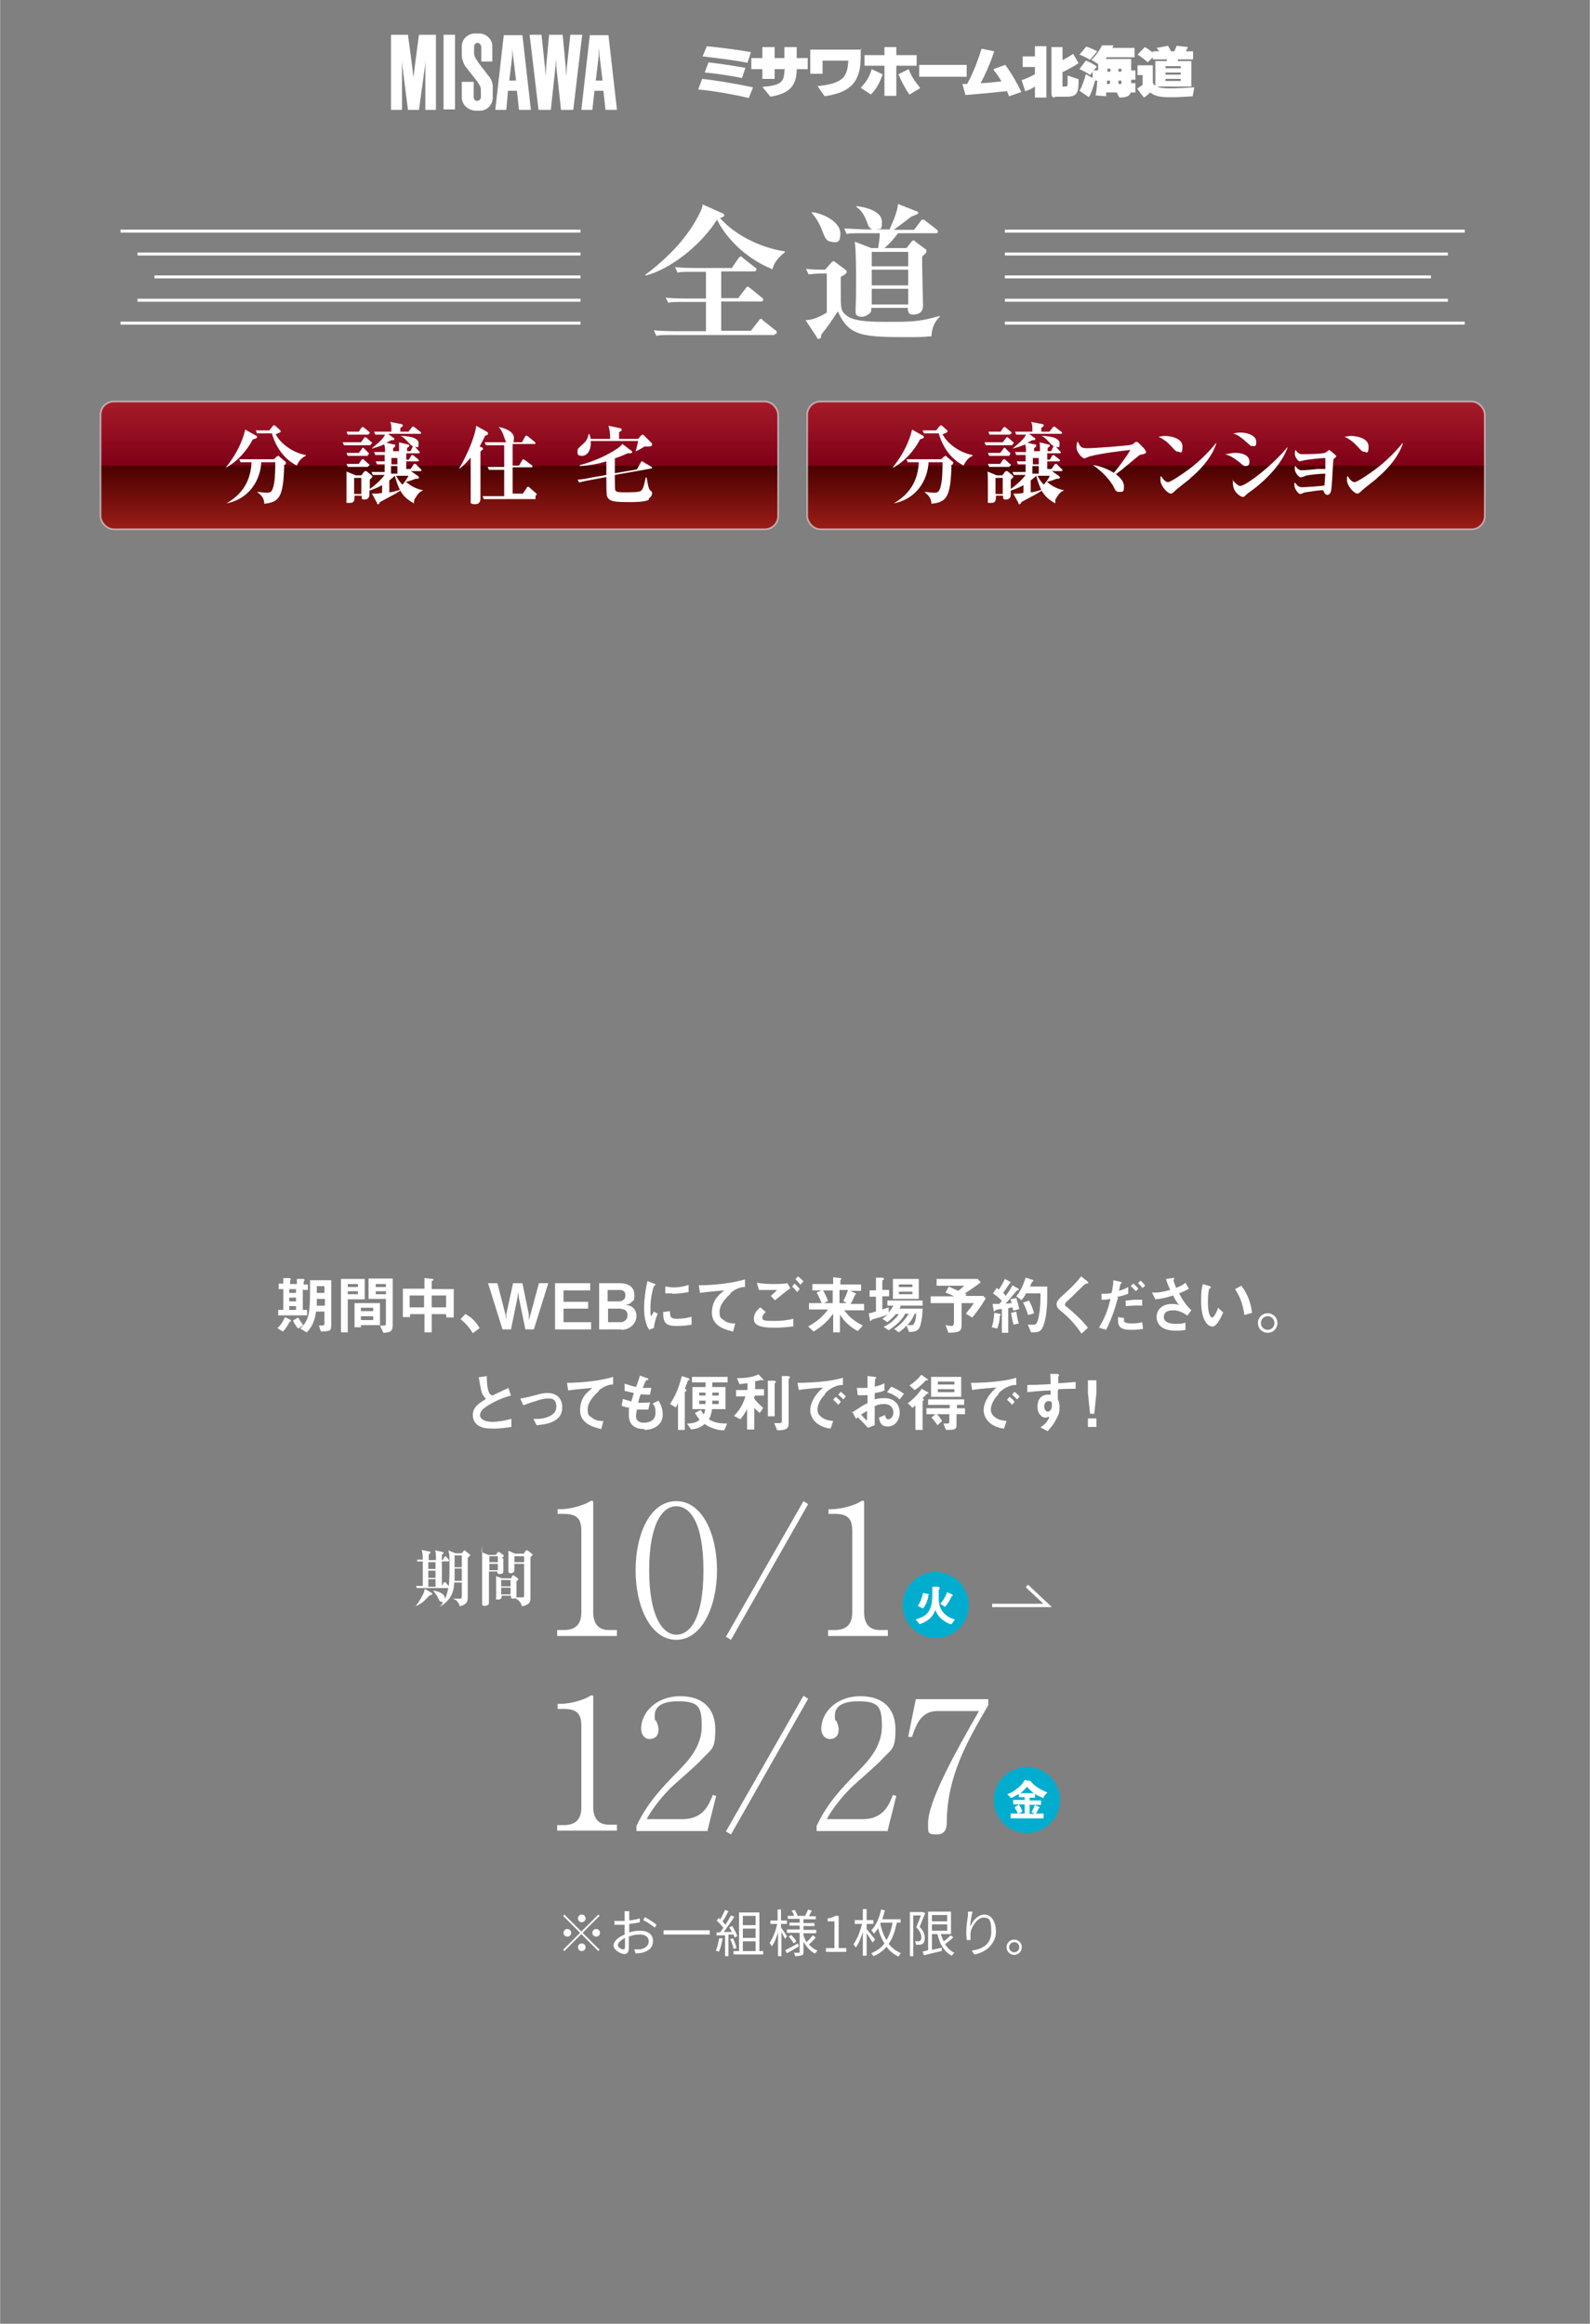 <?xml version="1.0" encoding="UTF-8"?>
<svg xmlns="http://www.w3.org/2000/svg" width="132.3mm" height="193.3mm" xmlns:xlink="http://www.w3.org/1999/xlink" version="1.1" viewBox="0 0 375 548">
  <rect x="0" y="0" width="375" height="548" fill="#808080" stroke="none"/>
  <defs>
    <style>
      .cls-1 {
        isolation: isolate;
        opacity: .5;
        stroke-width: .4px;
      }

      .cls-1, .cls-2, .cls-3 {
        fill: none;
        stroke: #fff;
        stroke-miterlimit: 10;
      }

      .cls-4 {
        fill: url(#_名称未設定グラデーション_2);
      }

      .cls-2 {
        stroke-width: .8px;
      }

      .cls-3 {
        stroke-width: .7px;
      }

      .cls-5 {
        fill: #fff;
      }

      .cls-6 {
        fill: #00adcf;
      }

      .cls-7 {
        fill: url(#_名称未設定グラデーション);
      }
    </style>
    <linearGradient id="_名称未設定グラデーション" data-name="名称未設定グラデーション" x1="270.3" y1="454.6" x2="270.3" y2="424.5" gradientTransform="translate(0 549.3) scale(1 -1)" gradientUnits="userSpaceOnUse">
      <stop offset="0" stop-color="#a61c29"/>
      <stop offset=".5" stop-color="#7f0017"/>
      <stop offset=".5" stop-color="#490000"/>
      <stop offset="1" stop-color="#9c1c17"/>
    </linearGradient>
    <linearGradient id="_名称未設定グラデーション_2" data-name="名称未設定グラデーション 2" x1="103.6" y1="454.6" x2="103.6" y2="424.5" gradientTransform="translate(0 549.3) scale(1 -1)" gradientUnits="userSpaceOnUse">
      <stop offset="0" stop-color="#a61c29"/>
      <stop offset=".5" stop-color="#7f0017"/>
      <stop offset=".5" stop-color="#490000"/>
      <stop offset="1" stop-color="#9c1c17"/>
    </linearGradient>
  </defs>
  <!-- Generator: Adobe Illustrator 28.7.1, SVG Export Plug-In . SVG Version: 1.2.0 Build 142)  -->
  <g>
    <g id="_レイヤー_1">
      <g>
        <g>
          <polygon class="cls-5" points="97.8 15.7 97.5 18.3 97.2 15.7 96.2 8.2 92.2 8.2 92.2 25.9 94.8 25.9 94.8 14.3 94.9 15.7 96.2 25.9 98.8 25.9 100.2 15.7 100.3 14.3 100.3 25.9 102.8 25.9 102.8 8.2 98.8 8.2 97.8 15.7"/>
          <rect class="cls-5" x="104.6" y="8.2" width="2.7" height="17.6"/>
          <path class="cls-5" d="M116.1,14.5v-3.6c0-1.7-1.5-3-3.1-3h-1c-1.7,0-3.1,1.4-3.1,3v2.3c0,.5.3,1.6.8,2.4l2.6,3.3c.6.8,1.1,1.5,1.1,2.2v1.9c0,.4-.5.8-.9.8s-.8-.4-.8-.8v-3.7h-2.8v3.7c0,1.7,1.5,3,3.2,3.1h1.1c1.7,0,3-1.4,3-3.1v-2.7c0-.6-.3-1.4-.6-1.9l-2.7-3.5c-.5-.8-1-1.4-1.1-2.2v-1.7c0-.5.4-.9.8-.9s.8.4.9.9v3.5h2.8-.2Z"/>
          <path class="cls-5" d="M122.5,25.9h2.7l-2-17.6h-4.4l-2,17.6h2.6l.4-4.5h2.1l.5,4.5h.1ZM120.1,19l.7-5.8v-1.7c0,0,.2,1.7.2,1.7l.7,5.8s-1.6,0-1.6,0Z"/>
          <path class="cls-5" d="M142.8,25.9h2.7l-2-17.6h-4.4l-2,17.6h2.6l.5-4.5h2.1l.5,4.5h0ZM140.5,19l.7-5.8v-1.7c.1,0,.2,1.7.2,1.7l.7,5.8h-1.6,0Z"/>
          <polygon class="cls-5" points="134.5 8.2 133.7 15.7 133.5 18 133.4 15.7 132.7 8.2 129.5 8.2 128.8 15.7 128.7 18 128.5 15.7 127.7 8.2 124.9 8.2 127 25.9 129.9 25.9 131 15.7 131.1 13.9 131.2 15.7 132.3 25.9 135.2 25.9 137.3 8.2 134.5 8.2"/>
        </g>
        <g>
          <path class="cls-5" d="M228,15.3h0v2.8h-11.2v-2.8h11.2Z"/>
          <path class="cls-5" d="M177.1,12.3l-.8,2.5h0c-3.1-.6-7.2-1.1-10.6-1.5h0l1-2.4h0c3,.3,7.1.8,10.4,1.4"/>
          <path class="cls-5" d="M167,14.7c2.7.3,5.9.8,8.8,1.3h0l-.8,2.4h0c-2.5-.5-6.2-1.1-8.8-1.3h0l.9-2.4h0Z"/>
          <path class="cls-5" d="M164.7,21.1h0c4,.4,7.9,1.1,11.9,2h0l1-2.5h0c-3.7-.8-9.1-1.7-12-2h0l-.9,2.4h0Z"/>
          <path class="cls-5" d="M185,16.5c0,3.1-1.1,3.6-5.2,4h0l1.9,2.3h0c4.2-.7,6.2-2.3,6.2-6.5h2.6v-2.6h-2.6v-2.6h-2.9v2.6h-2.3v-2.6h-2.9v2.6h-2.6v2.6h2.6v2.3h2.9v-2.3h2.4v.2Z"/>
          <path class="cls-5" d="M211.4,11.1h0v1.9h4.8v2.5h-4.8v7.1h-2.8v-7.1h-4.7v-2.5h4.7v-1.9h2.8Z"/>
          <path class="cls-5" d="M208.2,17.5c-.6,1.7-1.4,3.4-2.8,4.8h0l-2.4-1.6h0c1.3-1.4,2-2.4,2.6-4.4h0l2.5,1.2h0Z"/>
          <path class="cls-5" d="M217,20.7c-1.3-1.6-2.1-2.8-2.7-4.4h0l-2.4,1.2h0c.5,1.3,1.7,3.6,2.6,4.8h0l2.5-1.5h0Z"/>
          <path class="cls-5" d="M234.3,16.3l2.8-1h0c1.7,2.3,2.7,4.2,3.8,6.4h0l-2.9,1h0c-.1-.3-.4-.9-.5-1.2h0c-2.9.3-5.9.6-9.8.9h0l-.7-2.6h1.1c.6-1,2.2-4.3,3.4-8.3h0l3,.6h0c-1,3-2.1,5.4-3.2,7.5h0c1.7,0,3.6-.3,4.9-.4h0c-.5-.9-1.1-1.8-1.8-2.6h0v-.3Z"/>
          <path class="cls-5" d="M203.2,11.7h-12.1v5.7h2.9v-3.1h6.1c-.3,3.4-.7,5.4-7.3,6h0l1.7,2.4h0c5.1-.8,8.5-2.5,8.5-9.2v-2l.2.2Z"/>
          <path class="cls-5" d="M248.8,22.8h2.8c2.6,0,2.8-1.1,2.8-4.1l-2.6-.9v2c0,.3,0,.6-.4.6h-.8v-3.4c1-.4,3.2-1.7,3.8-2.1l-1.3-2.2c-.4.3-1.7,1.1-2.5,1.5v-3.1h-2.6v10.7c0,.8.1,1.2.8,1.2v-.2Z"/>
          <path class="cls-5" d="M241,19l.8,2.5c.5-.1,1.8-.7,2.3-1.1v2.6h2.7v-12.1h-2.7v2.4h-2.9v2.5h2.9v1.7c-.9.5-2.3,1.2-3.2,1.4h0Z"/>
          <path class="cls-5" d="M258.8,12.1c-.4-.2-2-1-2.6-1.1l-1.6,1.9c.5.1,2,.9,2.5,1.2,0,0,1.7-2,1.7-2Z"/>
          <path class="cls-5" d="M258.6,15.6c-.4-.3-2-1.2-2.5-1.3l-1.5,2c.5.2,2.1,1,2.5,1.4l1.6-2h-.1Z"/>
          <path class="cls-5" d="M258.2,19h.6c-.1,2.2-.3,3-.4,3.5l2.5.2v-.9h2.5l.6,1.2c1.4,0,2.4-.2,2.7-1.2h1.1v-2.2h-1v-.8h1v-2.2h-1v-2.7h-6c0-.1.2-.3.3-.4h6.5v-2.2h-5.2c0-.2.2-.4.2-.6h-2.7c-.3.8-1.6,2.7-2.5,3.4l1.6,1v1.5h-1.3v1.8l-1.6-.9c-.2.9-.9,3-1.5,3.9l2.2,1.5c.4-.4,1.3-3,1.5-4h-.1ZM261.1,19h.7v.8h-.7v-.8ZM264.5,19.8h-.7v-.8h.7v.8ZM264.5,16.9h-.7v-.7h.7v.7ZM261.2,16.2h.7v.7h-.7v-.7Z"/>
          <path class="cls-5" d="M281.3,22.7l.4-2.1c-5.4.3-7.6.4-8.8-.2h8.1v-6h-3.2v-.4h3.6v-1.9h-1.7l.5-1-2.7-.3-.5,1.3h-.8l-.7-1.3-2.7.5.6.8h-1.5v.3c-.6-.5-1.6-1.2-1.9-1.3l-1.7,1.8c.5.2,2.1,1.5,2.4,1.8l1.2-1.2v.5h3.3v.4h-2.7v5.8c-.3-.2-.5-.4-.6-.7v-4.1h-3.6v2.3h1.2v2.3c-.5.4-1,.7-1.3.9l1.6,2.1c.4-.2,1-.7,1.5-1.2,1.3,1.1,3,1.4,10,.9h0ZM274.9,15.6h3.6v.5h-3.6v-.5ZM274.9,17.1h3.6v.5h-3.6v-.5ZM274.9,18.6h3.6v.5h-3.6v-.5Z"/>
        </g>
      </g>
      <g>
        <path class="cls-5" d="M182.2,63.5c-8.4-3.4-12.2-9.8-13.1-11.7-3.8,6.1-11.2,11.8-16.9,13.2v-.2c5.3-4,10.1-8.8,13-14.9.4-.9.5-1.2.5-1.7l4.7,2.1c.2,0,.4.2.4.5s-.6.5-1,.6c3.3,3.8,9.1,6.9,15.3,7.9v.2c-1.3,1-2.6,2.4-2.9,4ZM182.8,79h-24.3c-2.1,0-2.9,0-3.7.2l-.6-1.3c2.1.2,4.5.2,4.9.2h7.4v-6.9h-5.2c-2.1,0-2.9,0-3.7.2l-.6-1.2c2.1.2,4.5.2,4.9.2h4.6v-6.3h-3c-2.1,0-2.9,0-3.7.2l-.6-1.3c2.1.2,4.5.2,4.9.2h8.5l1.5-2.2c.2-.2.3-.5.6-.5s.2,0,.6.4l2.8,2.2c.2,0,.3.3.3.5,0,.3-.3.4-.6.4h-7.7v6.3h4l1.7-2.2c.2-.3.3-.5.5-.5s.4.2.7.4l2.7,2.2c.2,0,.3.3.3.5,0,.3-.3.4-.5.4h-9.4v6.9h7l1.8-2.3c.2-.3.3-.5.5-.5s.3,0,.6.4l2.9,2.3c.2,0,.3.3.3.5,0,.3-.3.4-.5.4v.2Z"/>
        <path class="cls-5" d="M219.8,79.3c-.9,0-1.6.2-4.3.2-12,0-15.2,0-17.9-6.1-1.2,1.9-2.5,3.8-3.9,5.5,0,.4,0,1-.6,1s-.3,0-.4-.3l-2.7-4.1c2.1,0,4.4-1.4,5-1.8v-9.2h-1.1c-1.9,0-2.7.2-3.2.2l-.6-1.3c1.4.2,3.4.2,4.5.2l1.5-1.7c.2-.2.3-.3.5-.3s.2,0,.5.3l2.3,1.7c.2.2.3.2.3.5s-.3.6-1.4,1.2v3.1c0,4.2,0,4.7.9,5.6,1.1,1.1,2.7,1.9,9.3,1.9s8.3,0,13.1-1.4v.3c-.8.6-1.8,2.2-1.9,4.3v.2ZM196.2,57c-1.2,0-1.6-.8-2.2-2.4-1-2.7-2-3.7-2.5-4.3v-.3c3.3.5,6.7,2.6,6.7,5s-.8,2.1-2,2.1h0ZM220.8,55h-9c-1,1.3-1.8,2.3-3.2,3.5h5.2l1.1-1.4c.2-.2.3-.4.5-.4s.3,0,.5.3l2.3,1.7c.2,0,.3.3.3.5,0,.3,0,.4-1,1.3v2c0,1.5.2,9.4.2,9.6,0,1.8-1.4,2.1-2.4,2.1s-1.2-.7-1.2-1.6h-8.6c0,.7,0,1-.5,1.4-.3.2-.9.7-1.8.7s-1.4-.3-1.4-1.1v-1c.1-1.8.1-4.6.1-6.3,0-3.1,0-7-.3-9.3l3.9,1.5h1.6c.2-1.2.4-2.5.4-3.5h-4.1c-2.4,0-3.1,0-3.7.2l-.6-1.3c1.7,0,3.3.2,5,.2h1.7c-.6-.2-.9-.5-1.2-1.4-.8-2.2-1.5-3.1-2.6-3.9v-.2c3.3.4,6,1.6,6,3.7s-.3,1.6-1.3,1.8h3.1c.8-1.8,1.9-4.3,2-6l4.3,1.7c.2,0,.5.2.5.4s-.2.3-1.7.9c-1,.8-2.2,1.7-4.1,3.1h4.8l1.5-2c.1-.2.3-.4.5-.4s.4,0,.7.3l2.6,2c.1,0,.3.3.3.5,0,.4-.3.4-.6.4h.2ZM214.2,59.4h-8.6v3.4h8.6v-3.4ZM214.2,63.6h-8.6v3.7h8.6s0-3.7,0-3.7ZM214.2,68.1h-8.6v3.7h8.6v-3.7Z"/>
      </g>
      <g>
        <g>
          <rect class="cls-7" x="190.4" y="94.7" width="159.8" height="30.1" rx="3.1" ry="3.1"/>
          <rect class="cls-1" x="190.4" y="94.7" width="159.8" height="30.1" rx="3.1" ry="3.1"/>
        </g>
        <g>
          <path class="cls-5" d="M217,103.6c-1.3,2.6-3.8,5.4-6.4,6.7h-.1c3.4-4.2,4.4-7.9,4.6-9l2.5,1.4c.2,0,.3.2.3.4s-.2.3-.9.5h0ZM224.4,110c-.2,7.5-1.3,8.4-4.7,8.8-.1-1.6-1-2.2-1.7-2.8h0c.7,0,1.5.2,2.2.2,1.1,0,1.4-.2,1.8-2.1.3-1.5.3-4.1.3-5.1h-3.3c-.2,4.3-2.9,8.7-8.2,9.7h0c3.6-2.1,5.7-5.1,5.9-9.7h-.4c-1.2,0-1.7,0-2.2,0l-.3-.7c1.2,0,2.6,0,2.8,0h5.4l.6-.6c.1,0,.3-.2.4-.2s.2,0,.3.2l1.3,1.1c.2,0,.2.2.2.4s0,.3-.6.6h.2ZM227.3,109.8c-1.6-.8-4.5-2.8-5.9-7.6h-1.3c-1.2,0-1.7,0-2.2,0l-.3-.7c1.2,0,2.6,0,2.8,0h.4l.7-.9c.1,0,.2-.3.4-.3s.2,0,.4.2l1,.9c.1,0,.2.2.2.3,0,.3-.7.5-1.2.7,1.1,2.2,4.1,4.4,7.1,4.9v.2c-1.2.5-1.7,1.5-2,2h0Z"/>
          <path class="cls-5" d="M238.8,105h-4.1c-1.2,0-1.7,0-2.2,0l-.3-.7c1.2,0,2.6,0,2.8,0h1.5l.7-.9c.1-.2.2-.3.3-.3s.2,0,.4.2l1,.9c.2,0,.2.2.2.3,0,.2-.2.2-.3.2h0ZM248.9,118.7c-2-1.1-2.7-2.1-3.2-3-.3.2-.6.4-1.1.7-.6.3-3.1,1.7-3.7,2q-.2.5-.4.5c-.2,0-.3,0-.3-.3l-1.2-2.2h.7c.4,0,1.3,0,1.7-.2v-1.8c-1.6.9-2.5,1.1-3,1.3v1c0,.8-.6,1.1-1.1,1.1s-.7,0-.7-.5,0-.4,0-.4h-1.7c0,1,0,1.7-1.1,1.7s-.8,0-.8-.7v-3.9c0-1.3,0-2.1-.1-2.8l2.2.9h1.3l.6-.8c0,0,.2-.2.3-.2s.2,0,.3,0l1.2,1c.1,0,.2.2.2.3,0,.2-.2.3-.6.7v2.2c1.2-.8,2.8-2.3,3.5-3.3h-.6c-1.2,0-1.7,0-2.2,0l-.3-.7c1.1,0,2.3,0,3.1,0v-1.8c-.5,0-1,0-1.8,0l-.3-.7c.4,0,1.1,0,2.1,0v-1.5c-.9,0-1.5,0-2.2,0l-.3-.7c1,0,1.6,0,2.6,0,0-.9,0-1-.2-1.8-1.2.5-2.2.8-3,1h0c2.3-1.9,2.8-2.5,3.2-3.3-1.2,0-1.7,0-2.3,0l-.3-.7c1,0,2.5,0,2.9,0h1.2c0-1.4,0-1.7-.3-2.3l2.6.5c.2,0,.4.2.4.3s-.1.3-.6.6v.9h1.9l.8-1c.1-.2.2-.2.3-.2s.2,0,.4.2l1.3,1c.1,0,.2.2.2.3,0,.2-.2.2-.3.2h-7.5l1.2.9c.2,0,.3.3.3.4,0,.2-.3.2-.8.2-.4.3-.7.4-1.1.6l1.7.4c.3,0,.4,0,.4.3s-.3.4-.5.6v.7h1.4c0-.5,0-1.4-.1-2.1l2,.5c.2,0,.4,0,.4.3s0,.2-.5.5v.8h.8l.5-1s0,0,.1-.2c-.5-.2-1-.9-1.3-1.2-.9-.9-1.1-1-1.6-1.2h0c1.2,0,4.3.2,4.3,1.7s-.2.8-.8.9l.9,1c.1,0,.2.2.2.3,0,.2-.2.2-.3.2h-2.9v1.5h.6l.5-.8c.1-.2.2-.3.3-.3s.2,0,.4.2l1,.8c.1,0,.2.2.2.3,0,.2-.2.2-.3.2h-2.7v1.8h1l.7-1c.1-.2.2-.2.3-.2s.3,0,.4.2l1,1c.1,0,.2.2.2.3,0,.2-.2.2-.3.2h-2.2l1.6,1.1c.2.2.3.3.3.4s-.1.3-.4.3h-.4c-1,.4-1.6.6-2.3.7.7.6,2.1,1.7,4.1,2h0c-1,.5-1.2.8-1.9,1.9l-.2.3ZM238.1,107.5h-2.6c-1.2,0-1.7,0-2.2,0l-.3-.7c1,0,2.2,0,2.9,0l.7-.9c.1-.2.2-.3.3-.3s.2,0,.3.2l.9.9c.1,0,.2.2.2.3s0,.2-.3.2h.1ZM238.3,102.5h-2.7c-1.2,0-1.7,0-2.2,0l-.3-.7c1,0,2.1,0,2.9,0l.6-.9c0,0,.2-.2.3-.2s.2,0,.4.2l1.1.9c.1,0,.2.2.2.3,0,.2-.2.2-.3.2ZM238.1,110.1h-2.6c-1.2,0-1.7,0-2.2,0l-.3-.7c1,0,2.1,0,2.9,0l.6-.9c0,0,.2-.2.3-.2s.3,0,.4.2l1,.9c.2,0,.2.2.2.3,0,.2-.2.2-.3.2h0ZM236.5,112.7h-1.7v3.8h1.7v-3.8ZM244.4,112.2h0c-.4.4-.8.7-1.3,1.1v2.8c.5,0,1.7-.3,2.5-.6-.2-.4-.7-1.4-1.2-3.3ZM245,108h-1.4v1.5h1.4v-1.5ZM245,109.9h-1.5v1.8h1.5v-1.8ZM244.7,112.2c.2.3.5,1.1,1.5,2.1.3-.4,1.1-1.3,1.4-2.1h-2.9Z"/>
          <path class="cls-5" d="M269.2,107.2c-.4,0-.5.2-1.4.9-3.1,2.6-3.6,3-4.6,3.7.8.7,1.9,1.6,1.9,2.9s-.2,1.3-1.1,1.3-.9-.4-1.5-1.5c-.2-.3-1.5-2.6-4.7-4.8.8,0,3,.6,4.9,1.8.6-.6,3.1-3.9,3.9-5.4-1.8.2-8.7,1-10.3,1.8q-.4.2-.5.2c-.6,0-1.9-1.5-1.9-2.6s.2-1.1.3-1.4c.7,1.5.9,1.6,2.4,1.6s9.5-.6,10.1-.8c.3,0,.6-.2.9-.5.2-.2.4-.2.5-.2.3,0,1,.8,1.4,1.2.3.3.8.9.8,1.2s0,.3-1,.6h0Z"/>
          <path class="cls-5" d="M277.8,106.5c-.4,0-.6-.2-1.4-1.1-1-1.1-2-1.9-3.2-2.4.4,0,.9-.2,1.5-.2,1.1,0,4.2.4,4.2,2.5s-.6,1.2-1.1,1.2ZM280.8,112.8c-.6.5-3.6,2.8-3.7,3q-.6.6-.9.6c-.9,0-2.5-1.9-2.5-3.2s.1-.7.2-.9c.8,1.4,1.5,1.4,1.6,1.4.6,0,3.4-1.9,5-3.1,2.4-1.8,4.7-4.1,6.3-6.1h.1c-.5,1.9-2.5,5.3-6.2,8.3h.1Z"/>
          <path class="cls-5" d="M293.8,109.9c-.3,0-.5,0-1.1-.6-2-1.6-2.7-1.9-3.8-2.2.7,0,1.5-.3,2.4-.3,2.6,0,3.4,1.1,3.4,2s-.3,1.1-1,1.1h.1ZM295.4,105.2c-.4,0-.6-.2-.9-.5-1.9-1.7-2.6-2.2-3.7-2.5.5,0,1-.2,1.7-.2,2.1,0,3.8.9,3.8,2.1s-.2,1.1-.9,1.1ZM295.2,115.7c-1,.7-1.1.8-1.6,1.3,0,0-.2.2-.5.2s-2.3-1-2.3-3.2,0-.4.1-.6c.5.6,1.2,1.2,1.6,1.2,1.5,0,8.3-5.5,11.1-9.1h.1c-1.1,3.3-4.4,7.2-8.5,10.2h0Z"/>
          <path class="cls-5" d="M307.8,112.3c-.2,0-.9.3-1,.3-.3,0-1.4-1-1.4-2s0-.5.2-.7c.3.6.8,1,1.4,1s3.2-.2,3.7-.3h1.9v-2.6c-.9,0-4.6.4-5.2.6l-.8.2c-.5,0-1.2-1.1-1.2-1.8s.1-.7.2-.9c.6,1,1.2,1,1.7,1,.8,0,4.8,0,5.4-.4.1,0,.7-.6.8-.6s1.7,1.3,1.7,1.5-.7.6-.7.8c-.1.6-.3,6-.5,7.1-.1.8-.5,1.2-.9,1.2-.6,0-.8-.6-1-1.1-1.2,0-3.4.4-4.2.5-.2,0-1,.4-1.2.4-.5,0-1.4-1.3-1.4-2s0-.5.2-.7c.3.6.8,1.1,1.6,1.1s4.9-.3,5.3-.4c.1-1.4.1-1.5.2-2.8-1,0-3.4.2-4.7.5h-.1Z"/>
          <path class="cls-5" d="M321.7,106.5c-.4,0-.6-.2-1.4-1.1-1-1.1-2-1.9-3.2-2.4.4,0,.9-.2,1.5-.2,1.1,0,4.2.4,4.2,2.5s-.6,1.2-1.1,1.2ZM324.8,112.8c-.6.5-3.6,2.8-3.7,3q-.6.6-.9.6c-.9,0-2.5-1.9-2.5-3.2s.1-.7.2-.9c.8,1.4,1.5,1.4,1.6,1.4.6,0,3.4-1.9,5-3.1,2.4-1.8,4.7-4.1,6.3-6.1h.1c-.5,1.9-2.5,5.3-6.2,8.3h.1Z"/>
        </g>
      </g>
      <g>
        <g>
          <rect class="cls-4" x="23.7" y="94.7" width="159.8" height="30.1" rx="3.1" ry="3.1"/>
          <rect class="cls-1" x="23.7" y="94.7" width="159.8" height="30.1" rx="3.1" ry="3.1"/>
        </g>
        <g>
          <path class="cls-5" d="M59.6,103.6c-1.3,2.6-3.8,5.4-6.4,6.7h0c3.4-4.2,4.4-7.9,4.6-9l2.5,1.4c.2,0,.3.2.3.4s-.2.3-.9.5ZM67,110c-.2,7.5-1.3,8.4-4.7,8.8,0-1.6-1-2.2-1.7-2.8h0c.7,0,1.5.2,2.2.2,1.1,0,1.4-.2,1.8-2.1.3-1.5.3-4.1.3-5.1h-3.3c-.2,4.3-2.9,8.7-8.2,9.7h0c3.6-2.1,5.7-5.1,5.9-9.7h-.4c-1.2,0-1.7,0-2.2,0l-.3-.7c1.2,0,2.6,0,2.8,0h5.4l.6-.6c0,0,.3-.2.4-.2s.2,0,.3.2l1.3,1.1c.2,0,.2.2.2.4s0,.3-.6.6h.2ZM70,109.8c-1.6-.8-4.5-2.8-5.9-7.6h-1.3c-1.2,0-1.7,0-2.2,0l-.3-.7c1.2,0,2.6,0,2.8,0h.4l.7-.9c0,0,.2-.3.4-.3s.2,0,.4.2l1,.9c0,0,.2.2.2.3,0,.3-.7.5-1.2.7,1.1,2.2,4.1,4.4,7.1,4.9v.2c-1.2.5-1.7,1.5-2,2h0Z"/>
          <path class="cls-5" d="M87.4,105h-4.1c-1.2,0-1.7,0-2.2,0l-.3-.7c1.2,0,2.6,0,2.8,0h1.5l.7-.9c0-.2.2-.3.3-.3s.2,0,.4.2l1,.9c.2,0,.2.2.2.3,0,.2-.2.2-.3.2h0ZM97.6,118.7c-2-1.1-2.7-2.1-3.2-3-.3.2-.6.4-1.1.7-.6.3-3.1,1.7-3.7,2q-.2.5-.4.5c-.2,0-.3,0-.3-.3l-1.2-2.2h.7c.4,0,1.3,0,1.7-.2v-1.8c-1.6.9-2.5,1.1-3,1.3v1c0,.8-.6,1.1-1.1,1.1s-.7,0-.7-.5,0-.4,0-.4h-1.7c0,1,0,1.7-1.1,1.7s-.8,0-.8-.7v-3.9c0-1.3,0-2.1,0-2.8l2.2.9h1.3l.6-.8c0,0,.2-.2.3-.2s.2,0,.3,0l1.2,1c0,0,.2.2.2.3,0,.2-.2.3-.6.7v2.2c1.2-.8,2.8-2.3,3.5-3.3h-.6c-1.2,0-1.7,0-2.2,0l-.3-.7c1.1,0,2.3,0,3.1,0v-1.8c-.5,0-1,0-1.8,0l-.3-.7c.4,0,1.1,0,2.1,0v-1.5c-.9,0-1.5,0-2.2,0l-.3-.7c1,0,1.6,0,2.6,0,0-.9,0-1-.2-1.8-1.2.5-2.2.8-3,1h0c2.3-1.9,2.8-2.5,3.2-3.3-1.2,0-1.7,0-2.3,0l-.3-.7c1,0,2.5,0,2.9,0h1.2c0-1.4,0-1.7-.3-2.3l2.6.5c.2,0,.4.2.4.3s0,.3-.6.6v.9h1.9l.8-1c0-.2.2-.2.3-.2s.2,0,.4.2l1.3,1c0,0,.2.2.2.3,0,.2-.2.2-.3.2h-7.5l1.2.9c.2,0,.3.3.3.4,0,.2-.3.2-.8.2-.4.3-.7.4-1.1.6l1.7.4c.3,0,.4,0,.4.3s-.3.4-.5.6v.7h1.4c0-.5,0-1.4,0-2.1l2,.5c.2,0,.4,0,.4.3s0,.2-.5.5v.8h.8l.5-1s0,0,0-.2c-.5-.2-1-.9-1.3-1.2-.9-.9-1.1-1-1.6-1.2h0c1.2,0,4.3.2,4.3,1.7s-.2.8-.8.9l.9,1c0,0,.2.2.2.3,0,.2-.2.2-.3.2h-2.9v1.5h.6l.5-.8c0-.2.2-.3.3-.3s.2,0,.4.2l1,.8c0,0,.2.2.2.3,0,.2-.2.2-.3.2h-2.7v1.8h1l.7-1c0-.2.2-.2.3-.2s.3,0,.4.2l1,1c0,0,.2.2.2.3,0,.2-.2.2-.3.2h-2.2l1.6,1.1c.2.2.3.3.3.4s0,.3-.4.3h-.4c-1,.4-1.6.6-2.3.7.7.6,2.1,1.7,4.1,2h0c-1,.5-1.2.8-1.9,1.9l-.2.3ZM86.8,107.5h-2.6c-1.2,0-1.7,0-2.2,0l-.3-.7c1,0,2.2,0,2.9,0l.7-.9c0-.2.2-.3.3-.3s.2,0,.3.2l.9.9c0,0,.2.2.2.3s0,.2-.3.2h0ZM86.9,102.5h-2.7c-1.2,0-1.7,0-2.2,0l-.3-.7c1,0,2.1,0,2.9,0l.6-.9c0,0,.2-.2.3-.2s.2,0,.4.2l1.1.9c0,0,.2.2.2.3,0,.2-.2.2-.3.2ZM86.8,110.1h-2.6c-1.2,0-1.7,0-2.2,0l-.3-.7c1,0,2.1,0,2.9,0l.6-.9c0,0,.2-.2.3-.2s.3,0,.4.2l1,.9c.2,0,.2.2.2.3,0,.2-.2.2-.3.2ZM85.2,112.7h-1.7v3.8h1.7v-3.8ZM93.1,112.2h0c-.4.4-.8.7-1.3,1.1v2.8c.5,0,1.7-.3,2.5-.6-.2-.4-.7-1.4-1.2-3.3ZM93.7,108h-1.4v1.5h1.4v-1.5ZM93.7,109.9h-1.5v1.8h1.5v-1.8ZM93.4,112.2c.2.3.5,1.1,1.5,2.1.3-.4,1.1-1.3,1.4-2.1h-2.9Z"/>
          <path class="cls-5" d="M114.4,102.8c-.3.6-.6,1.2-1.3,2.5l.5.2s.3,0,.3.3,0,.2-.2.3l-.4.4v11c0,.4,0,1.4-1.3,1.4s-1-.5-1-1,0-3,0-3.5v-6.5c-1.4,1.7-2.3,2.4-2.8,2.7h0c2.1-3.5,3.9-8,4.1-10.2l2.5,1.4c0,0,.3.2.3.4,0,.4-.5.5-1,.7h.3ZM126.3,117.7h-10c-1.5,0-1.9,0-2.2,0l-.3-.7c.9,0,1.9,0,2.9,0h2.2v-6.2h-1.4c-1.5,0-1.9,0-2.2,0l-.3-.7c1,0,1.9,0,2.9,0h1v-5.1h-2.1c-1.4,0-1.8,0-2.2,0l-.3-.7c.9,0,1.9,0,2.8,0h6l.7-1.3s.2-.3.3-.3.3.2.4.2l1.6,1.3s.2.2.2.3c0,.2-.2.2-.3.2h-5.1v5.1h1.5l.7-1.2s.2-.3.3-.3.3.2.4.2l1.6,1.2s.2.2.2.3c0,.2-.2.2-.3.2h-4.4v6.2h2.4l.9-1.3c0,0,0-.3.3-.3s.3,0,.4.2l1.5,1.3c0,0,.2.2.2.3,0,.2-.2.2-.3.2v.3ZM120.1,104.6c-.7,0-.8-.3-1.2-1.5-.5-1.5-1-2.1-1.3-2.4h0c1.3.2,3.6,1,3.6,2.6s-.6,1.3-1.2,1.3Z"/>
          <path class="cls-5" d="M153.4,105.3h-1.4c-.8.5-1.3.8-2,1.1h-.1c.3-.9.4-1.5.6-2.4h-11.2c.2,2.1-.8,3.5-2,3.5s-1.1-.5-1.1-1.1.2-.7,1.3-1.7c.8-.7,1.1-1.3,1.3-2.3h.2c.2.4.2.7.3,1.1h4.6c0-1.7-.2-2.4-.4-3.1l2.8.6c.1,0,.3,0,.3.3s0,.2-.1.3c0,0-.4.3-.5.3v1.6h4.5l.6-.7c.2-.2.3-.3.4-.3s.2,0,.4.2l1.7,1.7c.1,0,.2.3.2.4,0,.3-.2.4-.4.4h0ZM153.1,117.8c-.9.6-3.3.6-4.3.6-3.7,0-5.3,0-5.7-1.6-.1-.7-.1-3.3-.1-4.3l-4.3.8c-1,.2-1.5.3-2.1.5l-.4-.7c.7,0,2.1-.2,2.8-.4l4-.7v-3.2c-2,.6-4.1,1-6.3,1.1v-.2c5.2-1.4,9.3-3.9,10.1-5l2.1,1.6c.1,0,.2.2.2.3,0,.3-.4.3-1.1.3-.7.3-1.5.7-3,1.2v3.5l5.2-.9.9-1.6c.1-.3.2-.3.3-.3s.3,0,.4.2l1.7,1c.1,0,.3.2.3.3s-.1.2-.3.2l-8.5,1.5c0,.7,0,3.2.1,3.6.2.5,1.1.5,2.3.5s3.2,0,3.7-.3c.6-.4.8-1.4,1.2-3.2h.2c.3,1.8.5,2.7.8,3,.4.3.5.4.5.7,0,.5-.4,1-.8,1.3v.2Z"/>
        </g>
      </g>
      <g>
        <path class="cls-5" d="M141.1,451.5l.3.3-4,4,4,4-.3.3-4-4-4,4-.3-.3,4-4-4-4,.3-.3,4,4,4-4ZM133.8,456.7c-.5,0-.9-.4-.9-.9s.4-.9.9-.9.9.4.9.9-.4.9-.9.9ZM136.3,452.4c0-.5.4-.9.9-.9s.9.4.9.9-.4.9-.9.9-.9-.4-.9-.9ZM138.1,459.2c0,.5-.4.9-.9.9s-.9-.4-.9-.9.4-.9.9-.9.9.4.9.9ZM140.6,454.9c.5,0,.9.4.9.9s-.4.9-.9.9-.9-.4-.9-.9.4-.9.9-.9Z"/>
        <path class="cls-5" d="M148.4,451.6v1.3c.9-.1,1.8-.3,2.5-.5v.9c-.7.2-1.6.3-2.5.4v2c.9-.3,1.8-.4,2.6-.4,1.8,0,3,.9,3,2.4s-.9,2.4-2.6,2.8c-.5.1-1.1.1-1.5.2l-.3-1h1.4c1.1-.2,2-.8,2-1.9s-.9-1.6-2.1-1.6-1.8.2-2.6.5v2.6c0,1.1-.4,1.5-1.1,1.5s-2.5-.9-2.5-2,1.2-2,2.6-2.6v-2.3h-2.4v-.9h2.4v-2.3h1.1v.8h0ZM147,459.7c.3,0,.4-.2.4-.6v-2.1c-1,.5-1.7,1.2-1.7,1.7s.8,1,1.3,1ZM154.9,453.8l-.5.8c-.6-.6-1.9-1.4-2.7-1.8l.4-.7c.9.5,2.2,1.3,2.7,1.8h.1Z"/>
        <path class="cls-5" d="M167.4,455.2v1h-10.9v-1h10.9Z"/>
        <path class="cls-5" d="M170.4,457.3c-.2,1.1-.5,2.3-.9,3-.1-.1-.5-.3-.7-.3.4-.7.6-1.8.8-2.9h.8v.2ZM171.8,456.3v5h-.8v-4.9h-2v-.7h.8c.3-.3.5-.7.8-1.1-.4-.5-1-1.2-1.6-1.7l.5-.6c.1,0,.2.2.4.3.4-.7.8-1.6,1.1-2.2l.8.3c-.4.8-.9,1.8-1.4,2.4.3.3.5.6.7.8.5-.8.9-1.5,1.3-2.2l.8.3c-.7,1.1-1.7,2.5-2.5,3.6h1.9c-.2-.4-.4-.7-.6-1.1l.7-.3c.5.8,1,1.8,1.2,2.4l-.7.3c0-.2-.1-.4-.2-.7h-1.2ZM172.9,457.1c.3.7.7,1.7.8,2.3l-.7.2c-.1-.6-.4-1.6-.8-2.3l.7-.2ZM180,460.1v.8h-7v-.8h1.3v-9.1h4.8v9.1h.9ZM175.2,451.8v2.2h3v-2.2h-3ZM178.2,454.8h-3v2.2h3v-2.2ZM175.2,460.1h3v-2.3h-3v2.3Z"/>
        <path class="cls-5" d="M185.2,457.3c-.2-.4-.6-1.1-.9-1.7v5.7h-.8v-5.6c-.4,1.3-.9,2.6-1.5,3.3,0-.2-.3-.6-.5-.8.7-1,1.5-2.9,1.8-4.5h-1.6v-.8h1.7v-2.6h.8v2.6h1.4v.8h-1.4v.8c.3.4,1.2,1.8,1.4,2.1l-.5.7h.1ZM188.4,459c-1,.6-2,1.2-2.8,1.6l-.4-.7c.8-.4,1.9-1,3-1.6l.2.7ZM190.4,458c.6.9,1.4,1.6,2.4,2-.2.2-.4.5-.6.7-1.1-.6-2-1.6-2.7-2.8v2.3c0,.5,0,.7-.4.9-.3.1-.9.2-1.6.2,0-.2-.1-.6-.3-.8h1.2q.2,0,.2-.2v-4.5h-3v-.8h3v-.9h-2.4v-.7h2.4v-.9h-2.8v-.7h1.5c-.1-.4-.4-.9-.6-1.2l.7-.2c.3.4.6,1,.7,1.4h-.2,2.1-.1c.2-.4.5-1.1.7-1.5l.9.3c-.3.4-.5.9-.7,1.3h1.6v.7h-2.9v.9h2.6v.7h-2.6v.9h3v.8h-3v.5c.2.6.4,1.1.7,1.6.5-.4,1.1-1.1,1.5-1.6l.7.5c-.5.6-1.1,1.2-1.6,1.6l-.4-.3v-.2ZM186.6,456.3c.5.5,1,1.1,1.2,1.5l-.6.5c-.2-.4-.7-1.1-1.2-1.6l.6-.4Z"/>
        <path class="cls-5" d="M194.8,459.4h2v-6.3h-1.6v-.7c.8-.1,1.3-.3,1.8-.6h.8v7.6h1.8v.9h-4.8v-.9Z"/>
        <path class="cls-5" d="M205.8,458.1c-.3-.5-.9-1.5-1.4-2.2v5.3h-.9v-5.6c-.4,1.4-1,2.8-1.7,3.7-.1-.3-.3-.6-.5-.8.8-1.1,1.6-3,2-4.8h-1.7v-.9h1.9v-2.6h.9v2.6h1.6v.9h-1.6v1.2c.5.6,1.7,2.1,2,2.5l-.6.7h0ZM211.5,453.5c-.4,1.8-.9,3.5-1.9,4.9.7.9,1.7,1.7,2.9,2.2-.2.2-.5.6-.6.8-1.2-.6-2.1-1.3-2.8-2.3-.8.9-1.8,1.7-3.1,2.2-.1-.2-.4-.5-.5-.7,1.4-.6,2.4-1.3,3.1-2.3-.7-1.1-1.2-2.4-1.5-3.6-.3.5-.6.9-1,1.3-.1-.2-.4-.6-.6-.8,1.1-1.1,1.9-2.9,2.3-4.9l.9.2c-.2.7-.4,1.5-.6,2.1h4.3v.8h-.9ZM207.6,453.6c.3,1.3.7,2.7,1.5,3.9.7-1.2,1.2-2.6,1.4-4.1h-2.8v.2h0Z"/>
        <path class="cls-5" d="M218.2,451.2c-.4,1-.9,2.2-1.3,3.2,1,1,1.2,1.8,1.2,2.6s-.1,1.1-.5,1.4c-.2.1-.4.2-.7.2h-.9c0-.2,0-.6-.2-.8h.8c.2,0,.3,0,.4-.1.2-.1.3-.5.3-.8,0-.7-.3-1.5-1.2-2.4.4-.9.8-2,1.1-2.8h-1.8v9.6h-.8v-10.4h3.1l.6.3h-.1ZM224.8,456.9c-.6.6-1.3,1.1-1.9,1.6.6.9,1.3,1.6,2.2,2-.2.2-.5.5-.6.7-1.8-.9-2.9-2.8-3.4-5.1h-1.3v3.7c.7-.1,1.5-.3,2.3-.5v.8c-1.4.3-3,.7-4.2,1l-.3-.9c.4,0,.8-.2,1.3-.3v-9.1h5.4v5.3h-2.4c.2.6.4,1.2.7,1.7.6-.4,1.2-1,1.6-1.4l.7.5h-.1ZM219.8,451.6v1.5h3.6v-1.5h-3.6ZM219.8,455.3h3.6v-1.5h-3.6v1.5Z"/>
        <path class="cls-5" d="M228.9,454.2c.5-1.2,1.7-2.7,3.3-2.7s2.7,1.6,2.7,4.1-2.1,4.8-5.1,5.3l-.6-.9c2.6-.4,4.6-1.5,4.6-4.5s-.6-3.3-1.9-3.3-2.9,2.2-3,3.8v1.5h-.9c0-.4-.1-1.1-.1-1.8,0-1.1.2-2.9.4-3.9v-1h1.1c-.3.9-.5,2.5-.6,3.4h.1Z"/>
        <path class="cls-5" d="M241,459.2c0,1-.8,1.8-1.8,1.8s-1.8-.8-1.8-1.8.8-1.8,1.8-1.8,1.8.8,1.8,1.8ZM240.4,459.2c0-.7-.5-1.2-1.2-1.2s-1.2.6-1.2,1.2.6,1.2,1.2,1.2,1.2-.5,1.2-1.2Z"/>
      </g>
      <g>
        <path class="cls-5" d="M68.3,311.7c-.7,1.3-1.2,1.9-1.6,2.3l-1.3-.8c.7-.6,1.2-1.3,1.8-2.6l1.2.6c0,0,.2.1.2.3s-.2.2-.4.2h.1ZM71.4,304v4.9h1v1.3h-6.8v-1.3h1.2v-4.9h-1.1v-1.3h1.1v-1.3h1.6c0,.1.2.2.2.3s-.2.2-.2.3v.8h1.6v-1.2h1.6l.2.2v.2c0,0-.2.1-.2.2v.7h1v1.3h-1l-.2-.2ZM69.8,304h-1.6v.9h1.6v-.9ZM69.8,306h-1.6v.9h1.6v-.9ZM69.8,308h-1.6v.9h1.6v-.9ZM70.2,313.2c-.5-.6-.8-1.1-1.1-1.8l1.2-.7c.4.7.8,1.3,1.2,1.8l-1.2.8h0ZM75.7,314.1l-.5-1.5c1.1,0,1.3,0,1.3-.5v-2.8h-2c-.2,2-1,3.8-2.2,4.9l-1.5-.9c1.8-1.7,2.3-3.1,2.3-8.4s0-1.6,0-3h5v10.5c0,1.5-.2,1.5-2.3,1.6h-.1ZM76.5,306.3h-1.8v1.6h1.9v-1.6h0ZM76.5,303.3h-1.8v1.6h1.8v-1.6Z"/>
        <path class="cls-5" d="M82,306.4v7.8h-1.6v-12.6h5.6v4.8h-4ZM84.4,302.8h-2.4v.7h2.4v-.7ZM84.4,304.5h-2.4v.7h2.4v-.7ZM85.1,312.5v.5h-1.5v-5.7h6v5.2h-4.5ZM88,308.4h-2.9v.8h2.9v-.8ZM88,310.4h-2.9v.9h2.9v-.9ZM91.1,314.3h-.7l-.8-1.7h.9c.3,0,.5,0,.5-.6v-5.7h-4.1v-4.8h5.7v10.9c0,1.3-.4,1.8-1.5,1.8h0ZM91,302.8h-2.4v.7h2.4v-.7ZM91,304.5h-2.4v.7h2.4v-.7Z"/>
        <path class="cls-5" d="M105.2,310.5v-.6h-3.4v4.3h-1.7v-4.3h-3.4v.7h-1.7v-6.7h5.1v-2.5l1.9.2s.2,0,.2.2,0,.2-.2.2-.2.1-.2.2v1.8h5.2v6.7h-1.7v-.2ZM100,305.5h-3.4v2.8h3.4v-2.8ZM105.2,305.5h-3.4v2.8h3.4v-2.8Z"/>
        <path class="cls-5" d="M109.8,309.9c1.3.7,2.4,1.7,3.3,3.3l-1.6,1.2c-.8-1.3-1.7-2.4-2.9-3.3l1.1-1.2h0Z"/>
        <path class="cls-5" d="M125.9,313.5h-2l-1.5-7.3-.2-1.5-.2,1.5-1.5,7.3h-2l-3.4-10.9h2.2l1.9,7.4.2,1.3v-1.4c0,0,1.6-7.3,1.6-7.3h2.2l1.5,7.3v1.4c0,0,.4-1.3.4-1.3l2-7.4h2.2l-3.4,10.9Z"/>
        <path class="cls-5" d="M130.9,313.5v-10.9h8.3v1.7h-6.3v2.7h5.8v1.6h-5.8v3.2h6.5v1.7h-8.5Z"/>
        <path class="cls-5" d="M146.4,313.5h-5.1v-10.9h4.8c2.2,0,3.5,1,3.5,2.7s-.2,1.3-.6,1.7c-.3.4-.6.5-1.4.7,1.1.2,1.4.4,1.8.8.5.5.7,1.2.7,1.8,0,1.6-1.3,3.3-3.6,3.3h0ZM146.3,304.2h-3v2.7h2.6c.9,0,1.6-.5,1.6-1.4s-.5-1.3-1.3-1.3h0ZM146.5,308.6h-3.1v3.2h2.9c.8,0,1.7-.5,1.7-1.6s-.7-1.5-1.5-1.5h0Z"/>
        <path class="cls-5" d="M154.3,313.1l-1.2.5c-.2-.4-.4-.6-.6-1.2-.5-1.4-.6-2.8-.6-3.9s.1-2.1.2-3c.2-1.6.4-2.5.6-3.4l1.5.6c.1,0,.4.1.4.3s0,0,0,.1c0,0-.2,0-.3.1-.2.1-.9,2.8-.9,5.1s0,1.4.2,2.1c.2-.3.3-.5.6-1.1l.9.5c-.5,1.2-.8,2.4-.9,3.4h.1ZM159.7,312.7c-2.7,0-3.3-.7-3.3-3.3l1.6-.2c0,1.4.2,1.8,1.7,1.8s2.9-.3,3.4-.5v1.9c-.8.1-1.8.3-3.4.3h0ZM158.5,305h-1.6v-1.6c.4,0,1.1.2,1.9.2,1.8,0,3-.4,3.6-.6v1.7c-.7.1-2.2.4-3.9.4h0Z"/>
        <path class="cls-5" d="M172.3,305.1c-1.3,1.1-2.6,2.7-2.6,4.2s.2,1.4,1.1,2.1c.9.7,2,.7,2.6.7l-.5,1.9c-1.2-.3-5-1-5-4.4s2.2-4.6,2.9-5.3c-1.9.2-3.9.3-5.7.6l-.3-1.8c3.5,0,8-.5,10.9-1.4v1.8c-.6,0-1.9.1-3.5,1.5h.1Z"/>
        <path class="cls-5" d="M182.6,313.1c-3.4,0-4.8-.6-4.8-2.1s1-2.2,1.5-2.7l1.3,1.1c-.2.2-.8.7-.8,1.3s.1.8,2.7.8,3.6-.3,4.6-.5v1.8c-1,.1-2.5.3-4.4.3h-.1ZM182.8,306.7l-1-1.1c.3-.3.9-.8,1.5-1.4h-4.3l-.5-1.7c1.2.2,2.5.3,3.8.3s2.3,0,3.4-.2l.7,1.2c-1.2.8-2.3,1.8-3.6,2.8h0ZM188,304.7c-.4-.5-.7-.9-1.2-1.3l.6-.7c.4.4.8.7,1.2,1.3l-.6.7ZM188.8,303c-.3-.4-.6-.8-1.2-1.3l.6-.7c.4.3.9.7,1.3,1.2l-.7.7h0Z"/>
        <path class="cls-5" d="M199,308.8c1.1,1.7,2.7,2.9,4.5,3.8l-1.2,1.3c-2.4-1.3-3.5-2.8-4.2-3.9v4.2h-1.6v-4.4c-1.1,1.5-2.3,2.8-4.6,4.2l-1.3-1.2c2.1-1.1,3.6-2.5,4.7-4h-4.5v-1.5h3c-.3-.6-.8-1.9-1.2-2.5l1.2-.5h-2.2v-1.5h4.9v-1.6l1.6.2c.2,0,.3,0,.3.2s0,.1-.1.2c-.1,0-.1.1-.1.2v.9h4.9v1.5h-2.6l1.1.5s.3.1.3.3,0,0-.1.1q-.2,0-.2.2c-.3.7-.4,1-1,2h3.2v1.5h-4.7v-.2ZM196.4,304.3h-2.3c.3.4.9,1.7,1.2,2.5l-1,.5h2.1v-3ZM198,304.3v3h1.7l-.8-.5c.5-.9.8-1.7,1.1-2.6h-2Z"/>
        <path class="cls-5" d="M212.4,308.1c0,.2-.2.4-.3.5h5.5c0,1.5-.3,3.7-.8,4.6-.4.7-1.2.9-2.4.9l-.6-1.5c-.4.5-1,1-1.8,1.6l-1.1-.8c1.6-1,2.9-2.6,3.4-3.6h-.8c-.2.4-.7,1.2-1.5,2-.7.7-1.5,1.3-2.4,1.9l-1.2-.8c2-.9,3.3-2.5,3.6-3h-.7c-.8.9-1.4,1.4-2,1.9l-1.2-.8c.4-.3.7-.5,1.3-1-1,.4-2.7.9-3.1,1-.6.1-.6.2-.7.3q-.2.2-.3.2c-.1,0,0,0-.1-.1l-.3-1.7c.5,0,1.1-.3,1.7-.4v-3.5h-1.5v-1.5h1.5v-3h1.7c0,.2.2.2.2.3s0,.2-.2.2c0,0-.2.1-.2.2v2.2h1.6v1.5h-1.6v3.1c.5-.2,1-.3,1.5-.5v1.2c.5-.6.8-1,1.1-1.6h-1.4v-1.2h8.3v1.2h-5.4l.2.2ZM210.6,306.3v-4.7h6.1v4.7h-6.1ZM215.2,302.9h-3.2v.6h3.2v-.6ZM215.2,304.6h-3.2v.6h3.2v-.6ZM215.7,309.9c-.3.6-.6,1.4-1.7,2.6h.8c.4,0,.6,0,.8-.4.4-.7.4-1.5.5-2.3h-.4Z"/>
        <path class="cls-5" d="M229.3,310.7l-1.5-.9c.6-.8,1.1-1.3,1.9-2.5h-2.9v5c0,1.9-.7,1.9-3.1,2l-.7-1.8c.3,0,1,.2,1.4.2s.6-.3.6-.8v-4.6h-5.5v-1.6h5.5c-.5-.3-1-.5-2-.9l.8-1.4c.4.2.8.4,2.2,1,.3-.2.7-.5,1.4-1.2h-6.5v-1.6h9.7l.7.8c-.9.7-2,1.5-3.7,2.6,0,0,.3.2.4.2l-.3.4h4.2l.6.6c-1.6,2.6-2.4,3.5-3.1,4.4h0Z"/>
        <path class="cls-5" d="M235.8,310.2c0,1.2-.2,2-.6,3.1l-1.3-.3c.3-.8.5-1.7.6-3.4l1.2.2s.3,0,.3.2,0,.1-.2.3h0ZM238.9,308.9c0-.1,0-.3-.1-.6-.5.1-.7.1-1,.2v5.8h-1.5v-5.6c-.5,0-1.1.1-1.3.2-.1,0-.2,0-.3.2-.1.1-.2.2-.2.2,0,0-.1,0-.1-.1l-.3-1.7h1.6c.1-.2.4-.4.6-.7-.8-.9-1.4-1.3-2.1-1.8l.9-1.3c.2.2.4.3.5.4.6-.9,1-1.6,1.4-2.5l1.3.7h.1v.2c-.2,0-.2.1-.3.2-.8,1.2-.9,1.3-1.5,2.2.3.3.4.4.6.7.9-1.2,1.3-1.9,1.6-2.5l1.4.8s.1.1.1.2-.2.2-.2.2c-.2,0-.3,0-.5.3-.8,1-1.6,1.9-2.4,2.8.5,0,.8,0,1.4-.1,0-.3-.2-.6-.3-.9l1.4-.3c.3.9.5,1.7.7,2.6l-1.4.4v-.2ZM239.1,312.5c-.3-1.1-.5-1.9-.6-2.9l1.2-.3c.2,1.3.4,2.3.6,2.8l-1.3.3h.1ZM246,312.8c-.4,1.2-1.2,1.4-2.2,1.4h-.6l-.8-1.8h1.3c.5,0,.8-.1,1.1-1.1s.6-3,.6-5.3v-1h-3.4c-.4.8-.7,1.2-1.1,1.6l-1.2-.9c.7-.9,1.4-1.9,2.2-4.4l1.6.5s.2,0,.2.2,0,.1-.1.2q-.2.1-.3.3c-.2.5-.2.6-.4.9h4.1v2.8c0,2.1-.3,4.9-.9,6.4v.2ZM242.5,310.2c-.4-1.4-.8-2.3-1.2-3l1.4-.5c.4.7.8,1.6,1.2,3l-1.4.4h0Z"/>
        <path class="cls-5" d="M256.2,302.7q-.2,0-.6.4c-.3.3-1.8,1.7-3.3,3.2-1,.9-1.1,1-1.1,1.3s0,.4.3.5c1.9,1.6,3.4,2.9,5.1,5l-1.5,1.4c-1.8-2.6-3.2-4-5.2-5.6-.6-.5-.7-1.1-.7-1.3,0-.7.5-1.2,1-1.7,2.1-1.9,3.4-3.1,4.8-4.9l1.4,1.1s.3.3.3.4,0,.1-.4.2h-.1Z"/>
        <path class="cls-5" d="M263.7,306c-.7,2.6-1.6,5.2-2.8,7.6l-1.7-.5c1.8-3,2.4-5.3,2.7-6.8,0,0-1,.2-1.2.2h-.9v-1.4c1.2,0,1.6,0,2.4-.2.1-.7.4-1.8.4-3l1.7.4c.2,0,.3.1.3.2s0,0-.3.3c-.1,0-.1.1-.1.4,0,0-.2.8-.3,1.2.8-.2,1.5-.5,2.2-.9v1.6c-1.1.4-1.8.6-2.6.7l.2.2ZM267.1,313.6c-1.5,0-3.4,0-3.4-2.1s0-.5,0-.9l1.4.2v.6q0,.3.2.4c.4.3,1.4.3,1.7.3,1.2,0,2-.2,2.4-.3l.2,1.6c-.4,0-1.2.2-2.6.2h0ZM265.5,308.1v-1.4c1.3-.1,1.8-.2,2.5-.2h1.4v1.4c-1-.1-2.4,0-3.9.1h0ZM267.9,304.5c-.3-.3-.7-.8-1.2-1.2l.6-.6c.5.4.9.9,1.2,1.2l-.6.6ZM269.5,303.8c-.2-.3-.6-.8-1.1-1.2l.6-.6c.5.4.9.9,1.1,1.2l-.7.6h.1Z"/>
        <path class="cls-5" d="M280.1,310.3c-.7-.5-1.8-1.3-3.4-1.3s-2.2.6-2.2,1.6,1,1.6,2.8,1.6,1.9-.2,2.3-.3v1.7c-.7.2-1.5.2-2.2.2s-2.9,0-4-1.4c-.1-.2-.6-.8-.6-1.8,0-2.2,1.9-3.1,3.5-3.1s1.4.2,1.8.3c-.6-.8-.9-1.3-1.4-2.3-1.9.6-3,.8-4.2.9l-.8-1.6h1.2c.2,0,1.3-.1,3.1-.6-.4-.9-.7-1.6-1-2.6l1.5-.2c.1,0,.5-.1.5,0s-.2.4-.2.5.1.6.6,1.8c1.1-.4,1.6-.7,2.2-1.2l.8,1.4c-.5.3-1,.6-2.3,1.1,1,1.9,1.7,2.8,2.9,4l-1,1.3h.1Z"/>
        <path class="cls-5" d="M285.9,312.8c-.5,0-.9-.3-1.1-.5-1-1-1.5-2.8-1.5-5.6s.2-2.9.4-3.9l1.6.5c.1,0,.3.1.3.3s-.2.2-.4.3c-.2.8-.3,1.7-.3,3.3,0,2.9.7,3.5,1,3.5.5,0,1.2-1.6,1.4-2.3l1.2,1.1c-.8,1.8-1.6,3.4-2.8,3.4h.2ZM293.5,310.1c-.4-3.1-1.4-4.9-2.2-6.1l1.5-.8c.7,1,2.1,2.9,2.5,6.4l-1.8.5Z"/>
        <path class="cls-5" d="M301.3,312c0,1.3-1,2.3-2.3,2.3s-2.3-1-2.3-2.3,1-2.3,2.3-2.3,2.3,1,2.3,2.3ZM297.4,312c0,.9.7,1.6,1.6,1.6s1.6-.7,1.6-1.6-.7-1.6-1.6-1.6-1.6.7-1.6,1.6Z"/>
        <path class="cls-5" d="M116.3,336.9c-1.8,0-2.5-.2-3.3-.6-1.1-.6-1.5-1.6-1.5-2.6,0-1.9,1.5-2.8,3.1-3.8-.4-.4-.7-.9-.9-1.3-.2-.5-.3-.9-.8-3.8l1.9-.3c0,.8,0,2.4.4,3.6.2.6.5.8.9,1,1.7-.8,1.9-.9,3.8-1.8l.6,1.8c-2.4.6-4.6,1.8-5.5,2.4-.7.4-1.8,1.2-1.8,2.2s1.2,1.6,2.8,1.6,3.1-.3,4.6-.7v1.9c-.9.1-2.4.4-4.2.4h0Z"/>
        <path class="cls-5" d="M126.6,336.2l-.8-1.6h1.1c1.2,0,4.3-.6,4.3-2.8s-1.4-2-2.2-2-2.2.4-2.9.7c-.3,0-1.3.4-2.7.9l-.7-1.6c1.4-.2,2.5-.5,4-.9.9-.3,1.8-.4,2.4-.4,1.9,0,3.5,1,3.5,3.4,0,3.4-3.6,4-6.1,4.2h0Z"/>
        <path class="cls-5" d="M141.2,328.1c-1.3,1.1-2.6,2.7-2.6,4.2s.2,1.4,1.1,2.1c.9.7,2,.7,2.6.7l-.5,1.9c-1.2-.3-5-1-5-4.4s2.2-4.6,2.9-5.3c-1.9.2-3.9.3-5.7.6l-.3-1.8c3.5,0,8-.5,10.9-1.4v1.8c-.6,0-1.9.1-3.5,1.5h.1Z"/>
        <path class="cls-5" d="M151.9,337c-1.5,0-3.6-.5-3.6-3.3s.1-1.2.2-1.7c-.6-.1-1.2-.2-1.9-.5l.3-1.6c.9.3,1.4.4,2,.6.1-.5.3-1,.6-2-.9-.2-1.3-.3-2.2-.5v-1.7c1,.3,1.6.5,2.7.8.5-1.3.7-1.9.9-2.7l1.7.6c.1,0,.3.1.3.3s-.2.1-.5.2c-.3.4-.6,1.2-.8,1.8h2l-.3,1.6c-.5,0-1,0-2.2-.1-.2.5-.4,1.1-.6,2h1c.6,0,1.1,0,1.8-.1l-.4,1.7h-2.7c0,.4-.2.9-.2,1.4s0,.9.5,1.3c.4.4,1,.4,1.4.4,1.2,0,2.7-.5,2.7-2.3s-.5-1.9-.7-2.2l1.4-.7c.4.7,1,1.7,1,3.3,0,2.6-2.4,3.6-4.3,3.6v-.2Z"/>
        <path class="cls-5" d="M162.5,325.4c-.2.1-.3.1-.3.3-.2.5-.5,1.3-.7,1.8.2,0,.4.2.4.4s0,.2-.2.2c-.2.1-.2.2-.2.3v8.8h-1.6v-6.3l-.5,1-1.4-.8c1-1.5,1.9-3.1,2.8-6.6l1.5.5c.1,0,.3.1.3.3s0,.2-.1.2h0ZM168,326v1.1h3.1v5.2h-3.2c0,.5-.2,1.5-.7,2.4,1.1.7,2.1,1,4.3,1l-.7,1.6c-.6,0-1.3,0-2.4-.4-1.2-.4-1.7-.7-2.2-1.1-.9.8-2,1.2-3.2,1.3l-1-1.4c.5,0,.9,0,1.7-.2s1-.5,1.3-.7c-.2-.3-.6-.7-1.1-1.6l1.4-.7c.2.4.4.7.7,1.1.2-.6.3-1,.3-1.3h-3v-5.2h3.1v-1.1h-3.2v-1.3h8.4v1.3h-3.6ZM166.4,328.4h-1.5v.7h1.5v-.7ZM166.4,330.3h-1.5v.8h1.5v-.8ZM169.5,328.4h-1.5v.7h1.5v-.7ZM169.5,330.3h-1.5v.8h1.5v-.8Z"/>
        <path class="cls-5" d="M177.9,329.4v.4c.5.8,1.4,1.6,2.1,2.2l-.8,1.2c-.5-.4-1-.8-1.3-1.2v5.1h-1.7v-4.8c-.4.8-1.1,1.8-1.6,2.4l-1.5-.8c.3-.3,1-1,1.7-2.2.6-1.1.9-2,1-2.4h-2.2v-1.5h2.7v-1.6c-.6,0-1.3.2-1.9.2l-.6-1.4c.9,0,3.3,0,5.1-.9l1,1.1s.2.2.2.3,0,0-.1,0-.4,0-.5-.1c-.4.1-.9.3-1.4.3v1.9h2.1v1.5h-2.1l-.2.3ZM182.8,326.1s-.1.1-.1.2v7.7h-1.6v-8.4h1.6c.2.2.3.2.3.3s0,.1-.1.2h0ZM186.2,325c0,.1-.2.2-.2.3v10.4c0,1.2-.6,1.6-2.7,1.6l-.7-1.7h1.1c.5,0,.7-.1.7-.5v-10.6h1.6c.2.1.3.2.3.3h0c0,.1-.1.2-.1.2Z"/>
        <path class="cls-5" d="M194.6,328.8c-1.1,1.1-1.8,2.5-1.8,3.6s.7,1.6,1.1,1.9c1,.7,2,.7,2.6.8l-.6,1.8c-.8-.1-2.5-.4-3.7-1.7-.7-.7-1.1-1.7-1.1-2.7s.4-2,1-3c.7-1.1,1.5-1.8,2-2.3-2,.2-4.2.3-5.7.6l-.3-1.7c3.2,0,7.9-.3,10.7-1.2v1.7c-.7,0-2.4.1-4.3,2.1h.1ZM197.7,331.3c-.3-.4-.6-.7-1.2-1.2l.6-.7c.5.4.9.7,1.2,1.2l-.6.7ZM198.9,330c-.4-.4-.8-.8-1.2-1.1l.6-.7c.6.5.9.8,1.2,1.1l-.6.7Z"/>
        <path class="cls-5" d="M200.8,333.2c2.5-1.6,2.7-1.8,3.8-2.3v-1.9c-.9,0-1.5.1-2.3,0l-.2-1.7h2.5v-2.8l1.7.2c.4,0,.4.2.4.2,0,0-.2.2-.3.3,0,0-.1,1.6-.1,1.8,1-.2,1.5-.4,2.3-.8v1.7c-.9.4-1.6.5-2.3.6v1.5c.4-.1,1.2-.3,2.3-.3,2.3,0,3.6,1.5,3.6,3.4s-1.2,3.3-2.8,3.3-1.9-1-2.1-2.1l1.4-.6c.2.6.3,1,.8,1s1.2-.5,1.2-1.6-.7-2-2.1-2-1.8.3-2.3.5v4.5l-1.6.6c-.6-.7-1-1.1-2.4-2.5q-.2.2-.4.4l-.9-1.7-.2.3ZM204.5,332.7c-.4.3-.7.4-1.4.9.5.6,1.1,1.2,1.4,1.4v-2.3ZM212.2,330c-.7-.6-1.5-1.2-3-1.7l1-1.3c1.2.5,2.2,1.1,3,1.7l-1,1.3Z"/>
        <path class="cls-5" d="M218.8,328.6q-.1,0-.3.2c-.6.6-.6.7-.9.9l.2.2s.1.1.1.2,0,.1-.2.2c0,0-.1,0-.1.1v6.8h-1.7v-5.8c-.1.1-.4.4-.7.6l-1.1-1.1c1.3-.9,2.5-2.2,3.3-3.4l1.4.8s.2.1.2.2c0,.2-.2.2-.2.2h0ZM218.6,325.5h-.2c-.5.5-1.6,1.7-2.7,2.3l-1.2-1.1c1-.6,2-1.5,2.8-2.5l1.4,1s.2.1.2.2,0,.1-.2.1h-.1ZM225.6,333.5v2.5c0,1.2-.6,1.2-2.5,1.2l-.6-1.5h1.1c.2,0,.3-.2.3-.4v-1.8h-2.9c.4.4.9,1.1,1.2,1.6l-1.1,1c-.3-.5-.9-1.3-1.4-1.8l.9-.8h-2.1v-1.4h5.5v-.8h-5.1v-1.3h8.5v1.3h-1.7v.8h1.9v1.4h-2ZM219.6,329.4v-4.7h7.1v4.7h-7.1ZM225.1,325.8h-3.9v.7h3.9v-.7ZM225.1,327.6h-3.9v.7h3.9v-.7Z"/>
        <path class="cls-5" d="M235.5,328.8c-1.1,1.1-1.8,2.5-1.8,3.6s.7,1.6,1.1,1.9c1,.7,2,.7,2.6.8l-.6,1.8c-.8-.1-2.5-.4-3.7-1.7-.7-.7-1.1-1.7-1.1-2.7s.4-2,1-3c.7-1.1,1.5-1.8,2-2.3-2,.2-4.2.3-5.7.6l-.3-1.7c3.2,0,7.9-.3,10.7-1.2v1.7c-.7,0-2.4.1-4.3,2.1h.1ZM238.7,331.3c-.3-.4-.6-.7-1.2-1.2l.6-.7c.5.4.9.7,1.2,1.2l-.6.7ZM239.9,330c-.4-.4-.8-.8-1.2-1.1l.6-.7c.6.5.9.8,1.2,1.1l-.6.7Z"/>
        <path class="cls-5" d="M249.5,327.9v2.1c.2.4.4.9.4,1.8s0,1.5-.8,2.9c-.7,1.4-1.5,2.2-2,2.8l-1.7-.9c.9-.6,1.8-1.4,2.1-2.5-.3,0-.6.2-.8.2-.4,0-.9-.1-1.2-.5-.6-.5-.8-1.3-.8-2.1,0-1.6.8-2.8,2.4-2.8s.5,0,.7.1v-1.1c-1.4,0-3.6.2-5.5.4v-1.7c1,0,2.3,0,5.5-.2,0-.5,0-1.3-.1-2.4h1.7c.3.1.4.2.4.3s0,.1-.1.2-.1.1-.1.2v1.5c2.1-.1,2.5-.2,4.1-.3v1.6c-1.1,0-2.1,0-4.1.1v.3ZM247.9,330.6c-.1-.2-.4-.2-.6-.2-.6,0-1,.5-1,1.3s.5,1.2.8,1.2,1-.3,1-1.4,0-.7-.3-1h.1Z"/>
        <path class="cls-5" d="M258.6,325.5v3l-.5,4.9h-1l-.5-4.9v-3h2ZM258.6,334.5v2h-2v-2h2Z"/>
      </g>
      <g>
        <g>
          <line class="cls-3" x1="237" y1="65.3" x2="337.5" y2="65.3"/>
          <line class="cls-3" x1="237" y1="70.8" x2="341.5" y2="70.8"/>
          <line class="cls-3" x1="237" y1="76.2" x2="345.5" y2="76.2"/>
        </g>
        <g>
          <line class="cls-3" x1="36.4" y1="65.3" x2="136.9" y2="65.3"/>
          <line class="cls-3" x1="32.4" y1="70.8" x2="136.9" y2="70.8"/>
          <line class="cls-3" x1="28.4" y1="76.2" x2="136.9" y2="76.2"/>
        </g>
        <g>
          <line class="cls-3" x1="237" y1="54.5" x2="345.5" y2="54.5"/>
          <line class="cls-3" x1="237" y1="59.9" x2="341.5" y2="59.9"/>
        </g>
        <g>
          <line class="cls-3" x1="28.4" y1="54.5" x2="136.9" y2="54.5"/>
          <line class="cls-3" x1="32.4" y1="59.9" x2="136.9" y2="59.9"/>
        </g>
      </g>
      <g>
        <g>
          <path class="cls-5" d="M101.3,376.2c-1.1,1.2-1.6,1.8-3.3,2.6h0c.7-.9,1.7-2.5,2-3.4,0-.1.1-.6.2-.7l1.7,1c0,0,0,0,0,.2,0,.2-.3.3-.6.3ZM110.3,367.4c0,.7,0,1.2,0,1.6,0,1.1,0,2.2,0,3.3,0,.6,0,3.7,0,4.5s-.2,1.6-1.9,2c0-.3-.2-.6-.4-.9-.2-.4-.6-.7-1.2-.9h0c.3,0,1,0,1.5,0s.6-.1.6-.5v-3.3h-1.8c0,1.3-.3,4-3.4,5.7h0c.9-.9,1.7-2.5,2-4.4,0,0-.1,0-.2,0h-5.7c-1,0-1.3,0-1.5,0l-.2-.5c.5,0,1.1,0,1.6,0,0-1,0-5.2,0-5.8-.5,0-.8,0-1.2.1l-.2-.5c.2,0,.6,0,1.4,0,0-.2,0-1.2-.1-1.6,0,0-.1-.6-.2-.7l1.9.4c0,0,.2,0,.2.2s-.2.3-.4.5c0,0,0,.8,0,1.3h1.7c0-1.2,0-1.7-.2-2.3l1.8.4c0,0,.2,0,.2.2s-.2.3-.4.4v1.3s.2,0,.2,0l.4-.7c0,0,.1-.2.2-.2s.2,0,.3.2l.5.6c0,0,.1.1.1.2,0,.1-.1.2-.2.2h-1.5v5.8h0l.4-.7c0,0,.1-.2.2-.2s.2,0,.3.1l.6.7c0,0,0,.1.1.2.2-1.2.2-3.1.2-4.4,0-2.1,0-3.1-.1-3.3,0-.1-.1-.7-.2-.8l1.7.7h1.5l.4-.5c0,0,.1-.2.2-.2s.2,0,.3.2l.9.7c0,0,.2.1.2.2,0,.1-.2.3-.5.6ZM102.7,368.4h-1.7v1.6h1.7c0-.8,0-1.2,0-1.6ZM102.7,370.4h-1.7c0,1.1,0,1.2,0,1.7h1.7v-1.7ZM102.7,372.4h-1.7v1.8h1.7c0-.3,0-.5,0-1.8ZM104.1,377.7c-.4,0-.5-.2-.8-.9-.2-.4-.7-1.2-1.2-1.7h0c1,.1,2.8.6,2.8,1.8s-.3.9-.8.9ZM108.9,369.9h-1.7c0,0,0,1.4,0,2.9h1.7v-2.9ZM108.9,366.8h-1.7v2.8h1.7v-2.8Z"/>
          <path class="cls-5" d="M118.7,367.6c0,.5,0,1.1,0,1.9s0,1,0,1.1c0,.6-.8.6-.9.6-.6,0-.5-.5-.5-.6h-2c0,.6,0,3.8,0,4.6,0,1.2,0,1.8,0,2.4,0,.1,0,.3,0,.4,0,.7-.9.7-1.1.7-.5,0-.5-.3-.5-.4,0-.2,0-1.6,0-1.9,0-1.5,0-2,0-8.6s0-1.2-.2-1.8l1.7.7h1.7l.4-.5c0,0,.1-.2.2-.2s.1,0,.2,0l1,.7c0,0,.1.1.1.2,0,.1-.1.3-.5.5ZM117.4,367h-2v1.4h2v-1.4ZM117.4,368.8h-2v1.5h2v-1.5ZM125.1,367.6v5c0,.6,0,3.4,0,4,0,1,0,1.8-2,2.2-.2-.6-.4-1.3-1.6-1.9-.3.1-.6.1-.6.1-.4,0-.4-.3-.4-.7h-2.2c0,.4,0,.9-.8.9s-.5,0-.5-.5,0-1.1,0-1.3v-1.4c0-.3,0-1.6,0-2.3l1.4.5h2.1l.3-.5c0,0,0-.2.2-.2s.2,0,.3.1l.8.6s.1,0,.1.2c0,.2-.2.3-.4.5,0,.5,0,2.8,0,3.3s0,.4-.2.5c.2,0,1.4,0,1.6,0s.4-.1.4-.3c0,0,0-2.9,0-3.1s0-3,0-3h-2.3c0,.7-.9.7-.9.7-.5,0-.5-.3-.5-.6s0-1.2,0-1.4c0-2.3,0-2.5,0-3.3l1.6.7h2l.4-.6c0,0,.1-.2.3-.2s.2,0,.2,0l1,.8c0,0,.2.2.2.2,0,.2-.2.3-.5.6ZM120.4,372.6h-2.2v1.5h2.2v-1.5ZM120.4,374.4h-2.2v1.6h2.2v-1.6ZM123.6,367h-2.3v1.4h2.3v-1.4ZM123.6,368.8h-2.3v1.5h2.3v-1.5Z"/>
        </g>
        <g>
          <g>
            <path class="cls-5" d="M131.4,385.8v-1.4h1.5c2.8,0,4.2-1.3,4.2-4.2v-19.2c0-2.8-1-4-4.2-4h-1.4v-1.1h.7c2.6,0,5.7-1.1,6.5-1.6.3-.2.6-.4.9-.4s.3.2.3.4v25.9c0,2.4,1,4.2,3.7,4.2h1.9v1.4h-14.1Z"/>
            <path class="cls-5" d="M159.5,386.7c-6,0-9.6-7.7-9.6-16.4s3.5-16.3,9.6-16.3,9.6,7.7,9.6,16.3-3.6,16.4-9.6,16.4ZM159.5,355.2c-3.2,0-6.4,4-6.4,15.1s3.3,15.2,6.4,15.2,6.4-3.5,6.4-15.2-3.4-15.1-6.4-15.1Z"/>
            <path class="cls-5" d="M172.4,386.7l-1.2-.7,18.3-32,1.1.7-18.2,32Z"/>
            <path class="cls-5" d="M195.3,385.8v-1.4h1.5c2.8,0,4.2-1.3,4.2-4.2v-19.2c0-2.8-1-4-4.2-4h-1.4v-1.1h.7c2.6,0,5.7-1.1,6.5-1.6.3-.2.6-.4.9-.4s.3.2.3.4v25.9c0,2.4,1,4.2,3.7,4.2h1.9v1.4h-14.1Z"/>
          </g>
          <g>
            <path class="cls-5" d="M131.4,431.8v-1.4h1.5c2.8,0,4.2-1.3,4.2-4.2v-19.2c0-2.8-1-4-4.2-4h-1.4v-1.2h.7c2.6,0,5.7-1.1,6.5-1.6.3-.2.6-.4.9-.4s.3.2.3.4v25.9c0,2.4,1,4.2,3.7,4.2h1.9v1.4h-14.1Z"/>
            <path class="cls-5" d="M167,431.8h-16.9v-1.2c2.5-5.3,5.8-8.8,9.6-12.7,2.7-2.7,5.8-6.1,5.8-10.8s-.8-5.9-5.6-5.9-5.5,2-5.5,3.4.2,1,.4,1.3c.5,1.2.5,1.6.5,2,0,1.5-.9,2.2-2.1,2.2s-2-1.1-2-2.4c0-3.9,3.6-7.7,9.2-7.7s8.3,3.1,8.3,7.9-1,4.6-3.2,7c-1,1.2-6.3,5.7-7.3,6.7-.6.6-3.7,3.7-5.7,7.4h8.5c5,0,6.3-3.7,7.1-5.7l.8.2-2.1,8.4Z"/>
            <path class="cls-5" d="M172.4,432.6l-1.2-.7,18.3-32,1.1.7-18.2,32Z"/>
            <path class="cls-5" d="M209.5,431.8h-16.9v-1.2c2.5-5.3,5.8-8.8,9.6-12.7,2.7-2.7,5.8-6.1,5.8-10.8s-.8-5.9-5.6-5.9-5.5,2-5.5,3.4.2,1,.4,1.3c.5,1.2.5,1.6.5,2,0,1.5-.9,2.2-2.1,2.2s-2-1.1-2-2.4c0-3.9,3.6-7.7,9.2-7.7s8.3,3.1,8.3,7.9-1,4.6-3.2,7c-1,1.2-6.3,5.7-7.3,6.7-.6.6-3.7,3.7-5.7,7.4h8.5c5,0,6.3-3.7,7.1-5.7l.8.2-2.1,8.4Z"/>
            <path class="cls-5" d="M223.3,429.7c0,.8,0,2.9-2.3,2.9s-2.1-.3-2.1-2.7c0-5.2,6.6-17,12-26.4h-9.8c-3.8,0-5,3.1-6,6.1h-.9c0-.1,1.8-8.9,1.8-8.9h17.1v1.4c-5.4,9.2-9.7,17.1-9.8,27.6Z"/>
          </g>
          <g>
            <circle class="cls-6" cx="220.7" cy="378.5" r="7.8"/>
            <g>
              <path class="cls-5" d="M224.2,383c-.5-.2-1.3-.5-2.2-1.3-.9-.8-1.2-1.7-1.4-2.1-.6,1.7-1.7,2.7-3.7,3.4l-.9-1.1c.7-.2,2.2-.6,3-1.8.9-1.3.9-3.1.9-4s0-1.6,0-1.9h1.3c.1.1.4.1.4.3s0,.1,0,.2c-.2.1-.2.1-.2.2,0,.6,0,1.7,0,2.2,0,1.4.4,2.5,1.2,3.3.9,1,2,1.4,2.6,1.5l-.8,1.1ZM219,376.1s-.1,0-.1.1c0,0,0,.3,0,.4-.2,1-.6,1.9-1.2,2.7l-1.2-.6c.8-1.2,1.1-2.4,1.2-3l1.1.2c0,0,.3,0,.3.2s0,0,0,0ZM224.6,376.4c-.2,0-.2,0-.2.1-.3.6-.8,1.6-1.5,2.4l-1.1-.7c.5-.5,1.1-1.4,1.6-2.7l1.1.5c0,0,.2.1.2.2s0,.1-.1.1Z"/>
              <path class="cls-5" d="M224.2,383c-.5-.2-1.3-.5-2.2-1.3-.9-.8-1.2-1.7-1.4-2.1-.6,1.7-1.7,2.7-3.7,3.4l-.9-1.1c.7-.2,2.2-.6,3-1.8.9-1.3.9-3.1.9-4s0-1.6,0-1.9h1.3c.1.1.4.1.4.3s0,.1,0,.2c-.2.1-.2.1-.2.2,0,.6,0,1.7,0,2.2,0,1.4.4,2.5,1.2,3.3.9,1,2,1.4,2.6,1.5l-.8,1.1ZM219,376.1s-.1,0-.1.1c0,0,0,.3,0,.4-.2,1-.6,1.9-1.2,2.7l-1.2-.6c.8-1.2,1.1-2.4,1.2-3l1.1.2c0,0,.3,0,.3.2s0,0,0,0ZM224.6,376.4c-.2,0-.2,0-.2.1-.3.6-.8,1.6-1.5,2.4l-1.1-.7c.5-.5,1.1-1.4,1.6-2.7l1.1.5c0,0,.2.1.2.2s0,.1-.1.1Z"/>
            </g>
          </g>
          <g>
            <circle class="cls-6" cx="242.2" cy="424.5" r="7.8"/>
            <g>
              <path class="cls-5" d="M246.1,424c-.5-.2-1.1-.4-2-1v.9h-1.3v.7h2.7v1h-2.7v2.2h1.3l-.8-.5c.4-.6.6-1.1.8-1.6l1.1.5c0,0,0,0,0,.1,0,0,0,0,0,0-.1,0-.1,0-.2.1-.2.4-.5,1-.7,1.3h1.8v1.1h-7.7v-1.1h1.7c-.2-.6-.5-1-.8-1.5l1-.6c.4.5.6,1,.8,1.6l-.9.5h1.5v-2.2h-2.7v-1h2.7v-.7h-1.4v-.8c-.5.3-1,.6-1.8,1l-.9-.9c.7-.2,1.3-.5,2.3-1.3,1.1-.8,1.4-1.4,1.8-2l1.3.2s0,0,0,0,0,0,0,0c0,0,0,0,0,0,0,0,.5.7,1.5,1.4,1,.7,1.7,1,2.5,1.3l-.8.9ZM242.2,421.3c-.3.4-.7.9-1.6,1.6h3.3c-.4-.3-1-.8-1.7-1.6Z"/>
              <path class="cls-5" d="M246.1,424c-.5-.2-1.1-.4-2-1v.9h-1.3v.7h2.7v1h-2.7v2.2h1.3l-.8-.5c.4-.6.6-1.1.8-1.6l1.1.5c0,0,0,0,0,.1,0,0,0,0,0,0-.1,0-.1,0-.2.1-.2.4-.5,1-.7,1.3h1.8v1.1h-7.7v-1.1h1.7c-.2-.6-.5-1-.8-1.5l1-.6c.4.5.6,1,.8,1.6l-.9.5h1.5v-2.2h-2.7v-1h2.7v-.7h-1.4v-.8c-.5.3-1,.6-1.8,1l-.9-.9c.7-.2,1.3-.5,2.3-1.3,1.1-.8,1.4-1.4,1.8-2l1.3.2s0,0,0,0,0,0,0,0c0,0,0,0,0,0,0,0,.5.7,1.5,1.4,1,.7,1.7,1,2.5,1.3l-.8.9ZM242.2,421.3c-.3.4-.7.9-1.6,1.6h3.3c-.4-.3-1-.8-1.7-1.6Z"/>
            </g>
          </g>
          <polyline class="cls-2" points="234 378.6 247.1 378.6 242.2 374"/>
        </g>
      </g>
    </g>
  </g>
</svg>